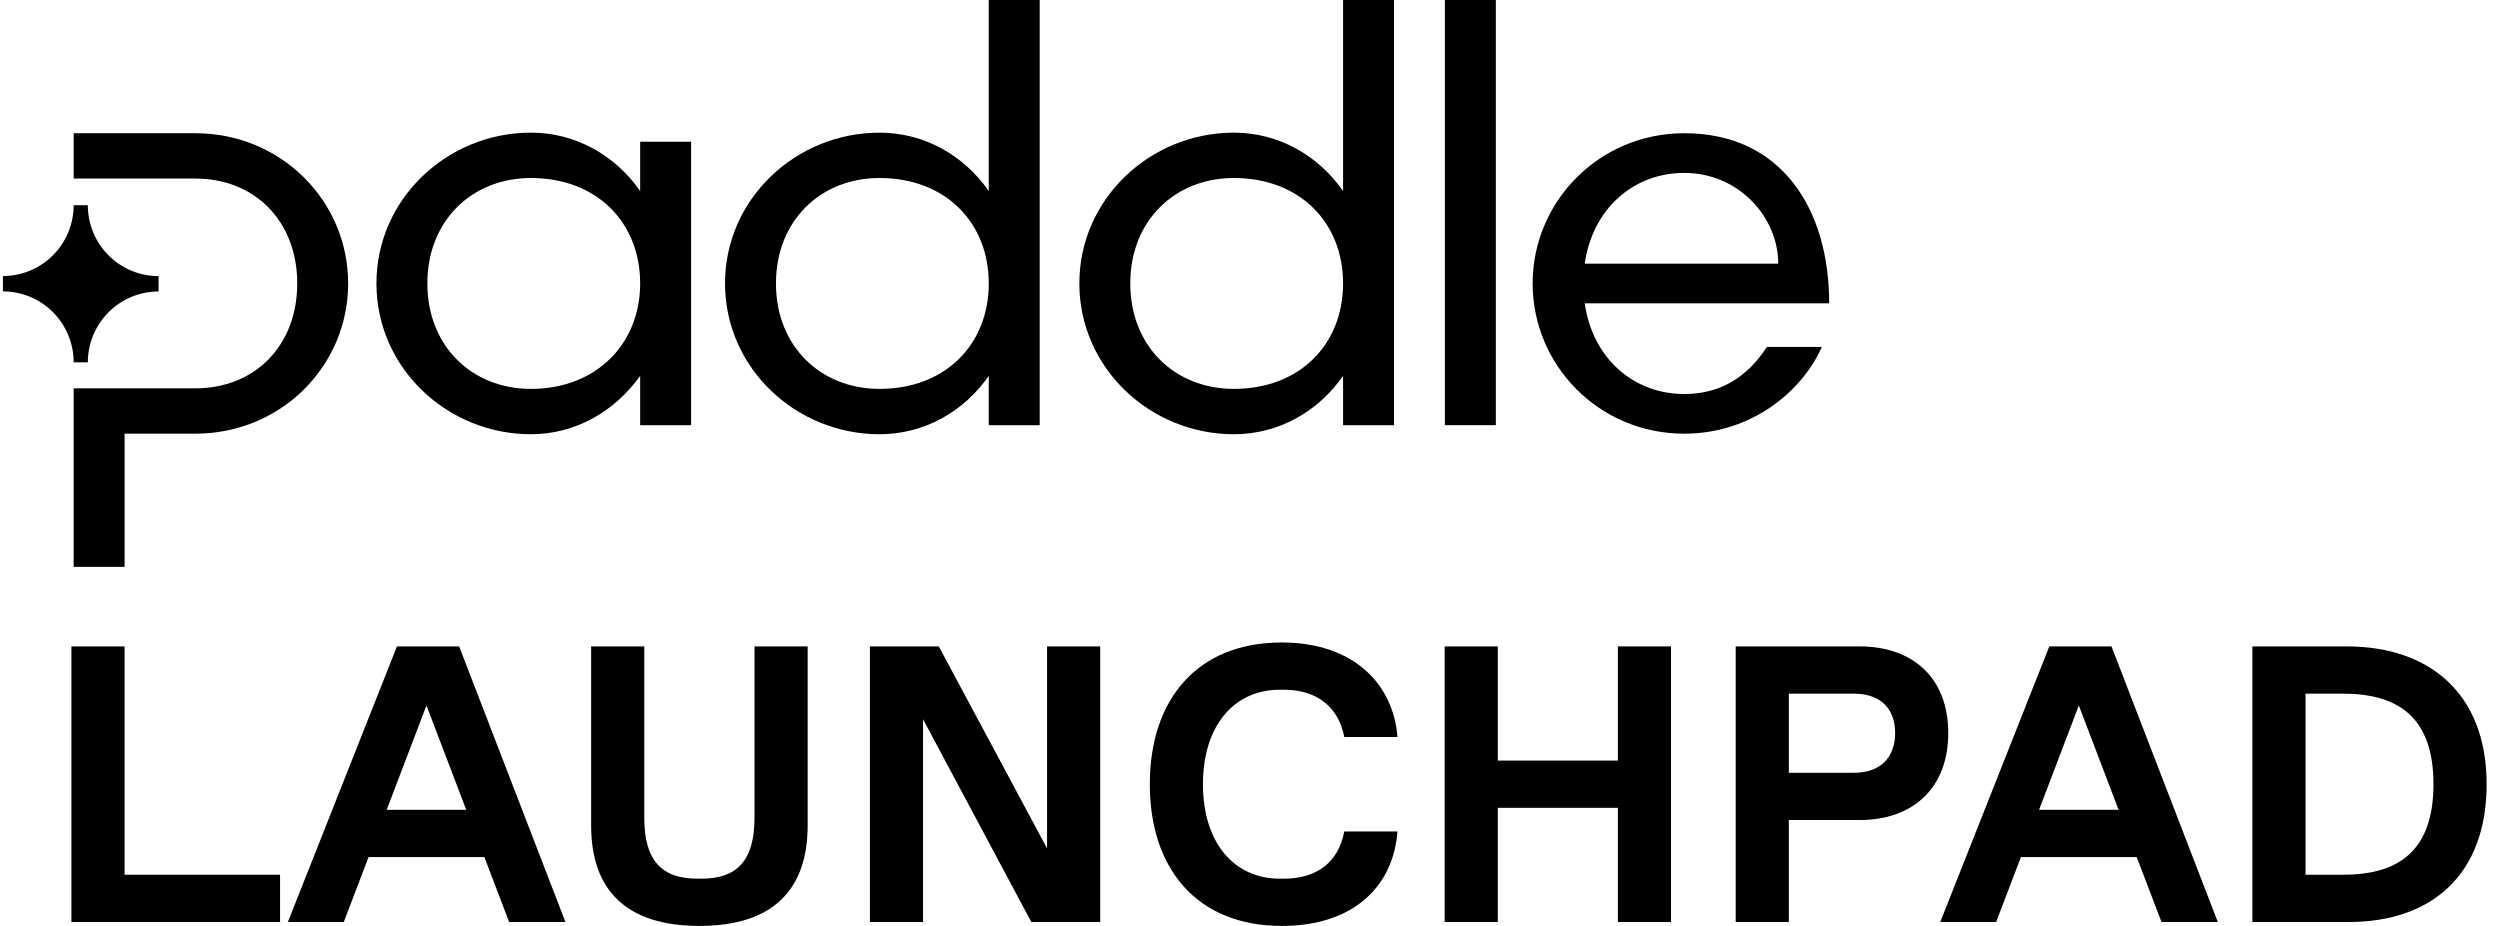 <svg clip-rule="evenodd" fill-rule="evenodd" stroke-linejoin="round" stroke-miterlimit="2" viewBox="0 0 108 40" xmlns="http://www.w3.org/2000/svg"><g fill-rule="nonzero"><path d="m.126 12.588v-.663c.81 0 1.588-.323 2.161-.897s.895-1.352.895-2.164h.612c-.001.402.078.801.231 1.173.154.371.379.709.662.994.284.285.621.511.992.665s.769.233 1.171.233v.663c-.811 0-1.588.323-2.161.897s-.895 1.353-.895 2.164h-.612c0-.402-.078-.801-.232-1.172-.153-.372-.378-.71-.662-.995s-.621-.511-.992-.665-.768-.233-1.17-.233zm3.056-4.874h5.256c2.567 0 4.402 1.837 4.402 4.531 0 2.695-1.834 4.531-4.402 4.531h-5.256v7.714h2.2v-5.755h3.056c3.692 0 6.602-2.914 6.602-6.49 0-3.575-2.91-6.49-6.602-6.49h-5.256z"/><path d="m22.937 5.73c1.931 0 3.643.98 4.718 2.523v-2.131h2.2v12.246h-2.2v-2.132c-1.103 1.547-2.811 2.523-4.718 2.523-3.619 0-6.675-2.865-6.675-6.514s3.056-6.515 6.675-6.515zm0 11.07c2.835 0 4.718-1.959 4.718-4.555 0-2.621-1.858-4.555-4.718-4.555-2.543 0-4.475 1.837-4.475 4.555 0 2.719 1.932 4.555 4.475 4.555z"/><path d="m37.996 5.731c1.932 0 3.643.979 4.719 2.522v-8.253h2.2v18.368h-2.2v-2.132c-1.076 1.547-2.787 2.523-4.719 2.523-3.619 0-6.675-2.865-6.675-6.514 0-3.648 3.056-6.514 6.675-6.514zm0 11.069c2.86 0 4.719-1.935 4.719-4.555s-1.859-4.555-4.719-4.555c-2.542 0-4.474 1.837-4.474 4.555 0 2.719 1.932 4.555 4.474 4.555z"/><path d="m53.302 5.731c1.932 0 3.643.979 4.719 2.522v-8.253h2.201v18.368h-2.201v-2.132c-1.076 1.547-2.787 2.523-4.719 2.523-3.618 0-6.674-2.865-6.674-6.514 0-3.648 3.056-6.514 6.674-6.514zm0 11.069c2.861 0 4.719-1.935 4.719-4.555s-1.858-4.555-4.719-4.555c-2.543 0-4.474 1.837-4.474 4.555 0 2.719 1.931 4.555 4.474 4.555z"/><path d="m62.419 0h2.201v18.368h-2.201z"/><path d="m72.762 5.755c4.23 0 6.259 3.307 6.259 7.348h-10.561c.341 2.375 2.102 3.918 4.302 3.918 1.516 0 2.69-.686 3.569-2.033h2.372c-.831 1.886-3.007 3.747-5.941 3.747-3.692 0-6.552-2.963-6.552-6.489s2.86-6.491 6.552-6.491zm4.058 5.634c0-2.009-1.711-3.919-4.058-3.919-2.2 0-3.961 1.546-4.302 3.919z"/><path d="m12.099 39.83h-9.014v-11.905h2.296v9.864h6.718z"/><path d="m24.427 39.83h-2.432l-1.072-2.806h-5l-1.071 2.806h-2.415l4.711-11.905h2.687zm-6.004-9.354-1.718 4.507h3.436z"/><path d="m30.214 40c-3.232 0-4.677-1.616-4.677-4.337v-7.738h2.296v7.398c0 1.871.765 2.636 2.296 2.636h.17c1.53 0 2.296-.765 2.296-2.636v-7.398h2.296v7.738c0 2.721-1.446 4.337-4.677 4.337z"/><path d="m45.233 36.65v-8.725h2.296v11.905h-2.976l-4.677-8.758v8.758h-2.296v-11.905h2.976z"/><path d="m55.37 40c-3.657 0-5.698-2.466-5.698-6.122 0-3.657 2.041-6.123 5.698-6.123 3.146 0 4.83 1.837 5 4.082h-2.296c-.255-1.293-1.174-2.041-2.619-2.041h-.17c-1.956 0-3.317 1.531-3.317 4.082s1.361 4.081 3.317 4.081h.17c1.445 0 2.364-.714 2.619-2.041h2.296c-.17 2.33-1.854 4.082-5 4.082z"/><path d="m64.705 39.83h-2.296v-11.905h2.296v4.932h5.188v-4.932h2.295v11.905h-2.295v-4.932h-5.188z"/><path d="m77.278 39.83h-2.296v-11.905h5.357c2.296 0 3.826 1.361 3.826 3.742s-1.53 3.758-3.826 3.758h-3.061zm0-9.864v3.418h2.806c1.19 0 1.786-.697 1.786-1.717 0-1.021-.596-1.701-1.786-1.701z"/><path d="m95.809 39.83h-2.432l-1.072-2.806h-5l-1.071 2.806h-2.415l4.711-11.905h2.687zm-6.004-9.354-1.717 4.507h3.435z"/><path d="m101.47 39.83h-4.167v-11.905h4.082c3.571 0 6.037 2.041 6.037 5.953 0 3.911-2.381 5.952-5.952 5.952zm-1.871-9.864v7.823h1.616c2.296 0 3.911-.935 3.911-3.911 0-2.977-1.615-3.912-3.911-3.912z"/></g></svg>